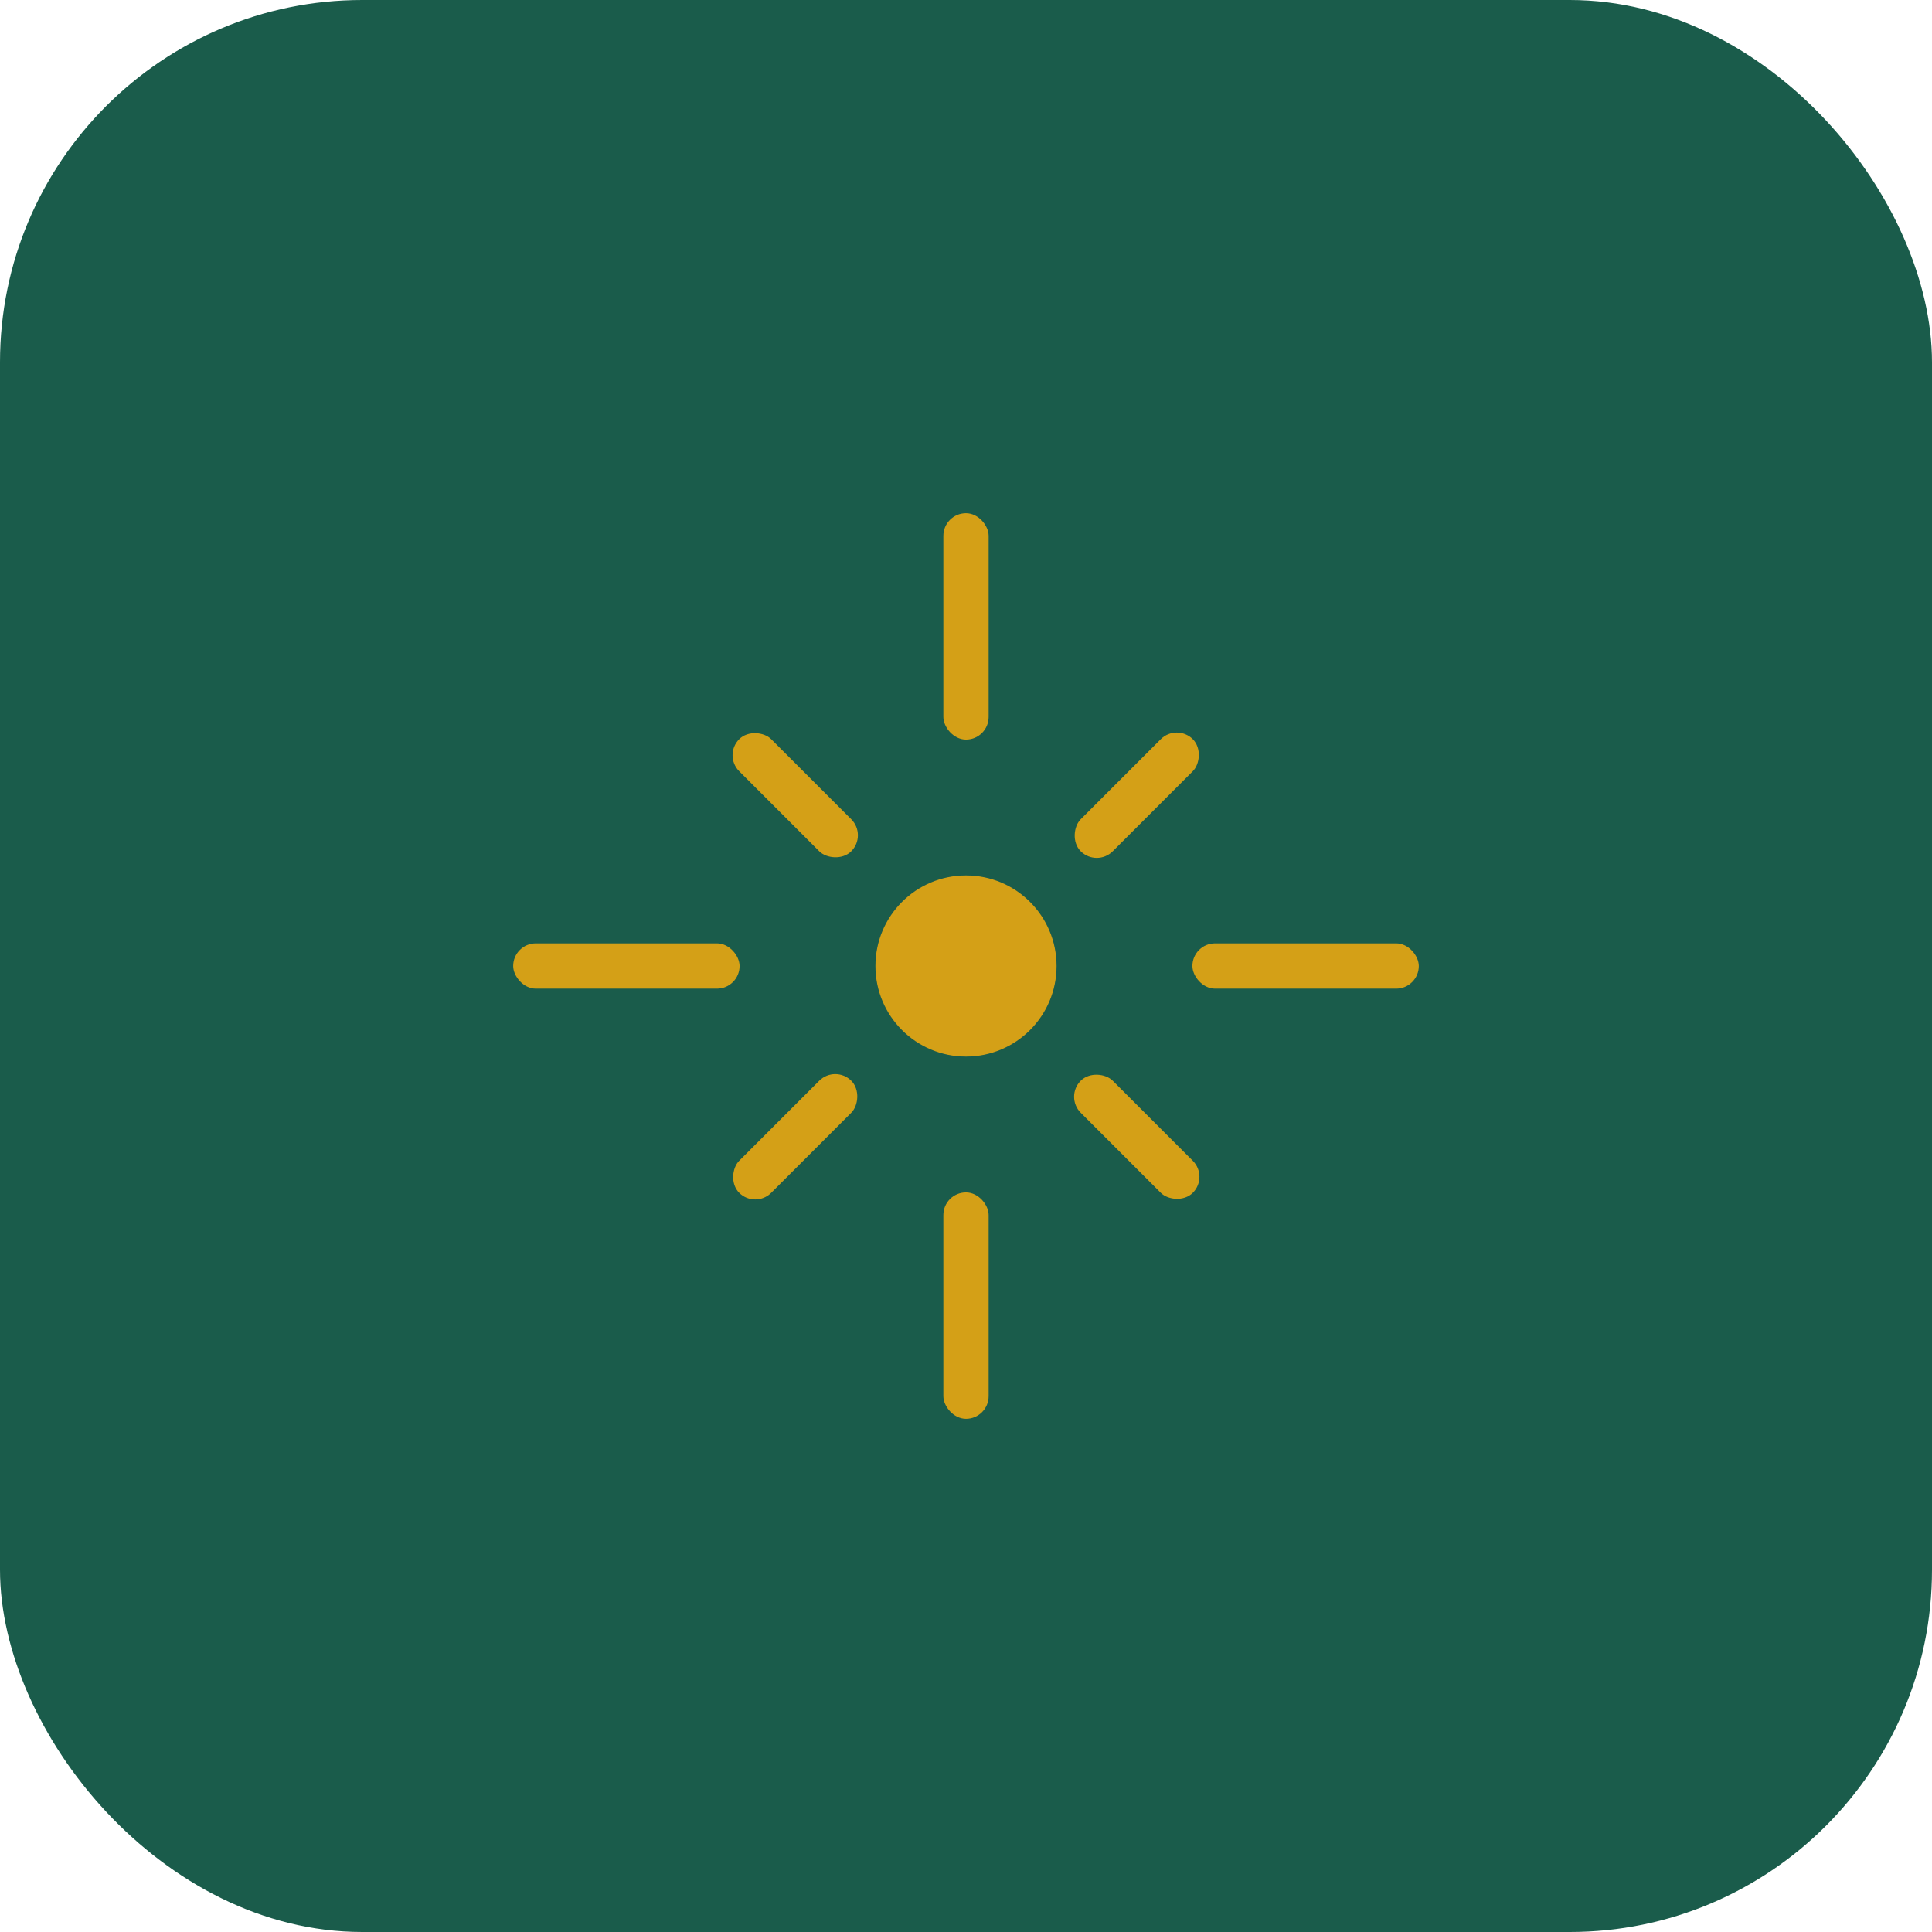 <svg width="512" height="512" viewBox="0 0 512 512" fill="none" xmlns="http://www.w3.org/2000/svg">
  <rect width="512" height="512" rx="96" fill="#1a5c4b"/>
  <g transform="translate(256,256)">
    <!-- Center circle -->
    <circle cx="0" cy="0" r="24" fill="#d4a017"/>
    <!-- Rays -->
    <rect x="-6" y="-120" width="12" height="60" rx="6" fill="#d4a017"/>
    <rect x="-6" y="60" width="12" height="60" rx="6" fill="#d4a017"/>
    <rect x="-120" y="-6" width="60" height="12" rx="6" fill="#d4a017"/>
    <rect x="60" y="-6" width="60" height="12" rx="6" fill="#d4a017"/>
    <!-- Diagonal rays -->
    <rect x="-6" y="-85" width="12" height="42" rx="6" fill="#d4a017" transform="rotate(45)"/>
    <rect x="-6" y="43" width="12" height="42" rx="6" fill="#d4a017" transform="rotate(45)"/>
    <rect x="-6" y="-85" width="12" height="42" rx="6" fill="#d4a017" transform="rotate(-45)"/>
    <rect x="-6" y="43" width="12" height="42" rx="6" fill="#d4a017" transform="rotate(-45)"/>
  </g>
</svg>